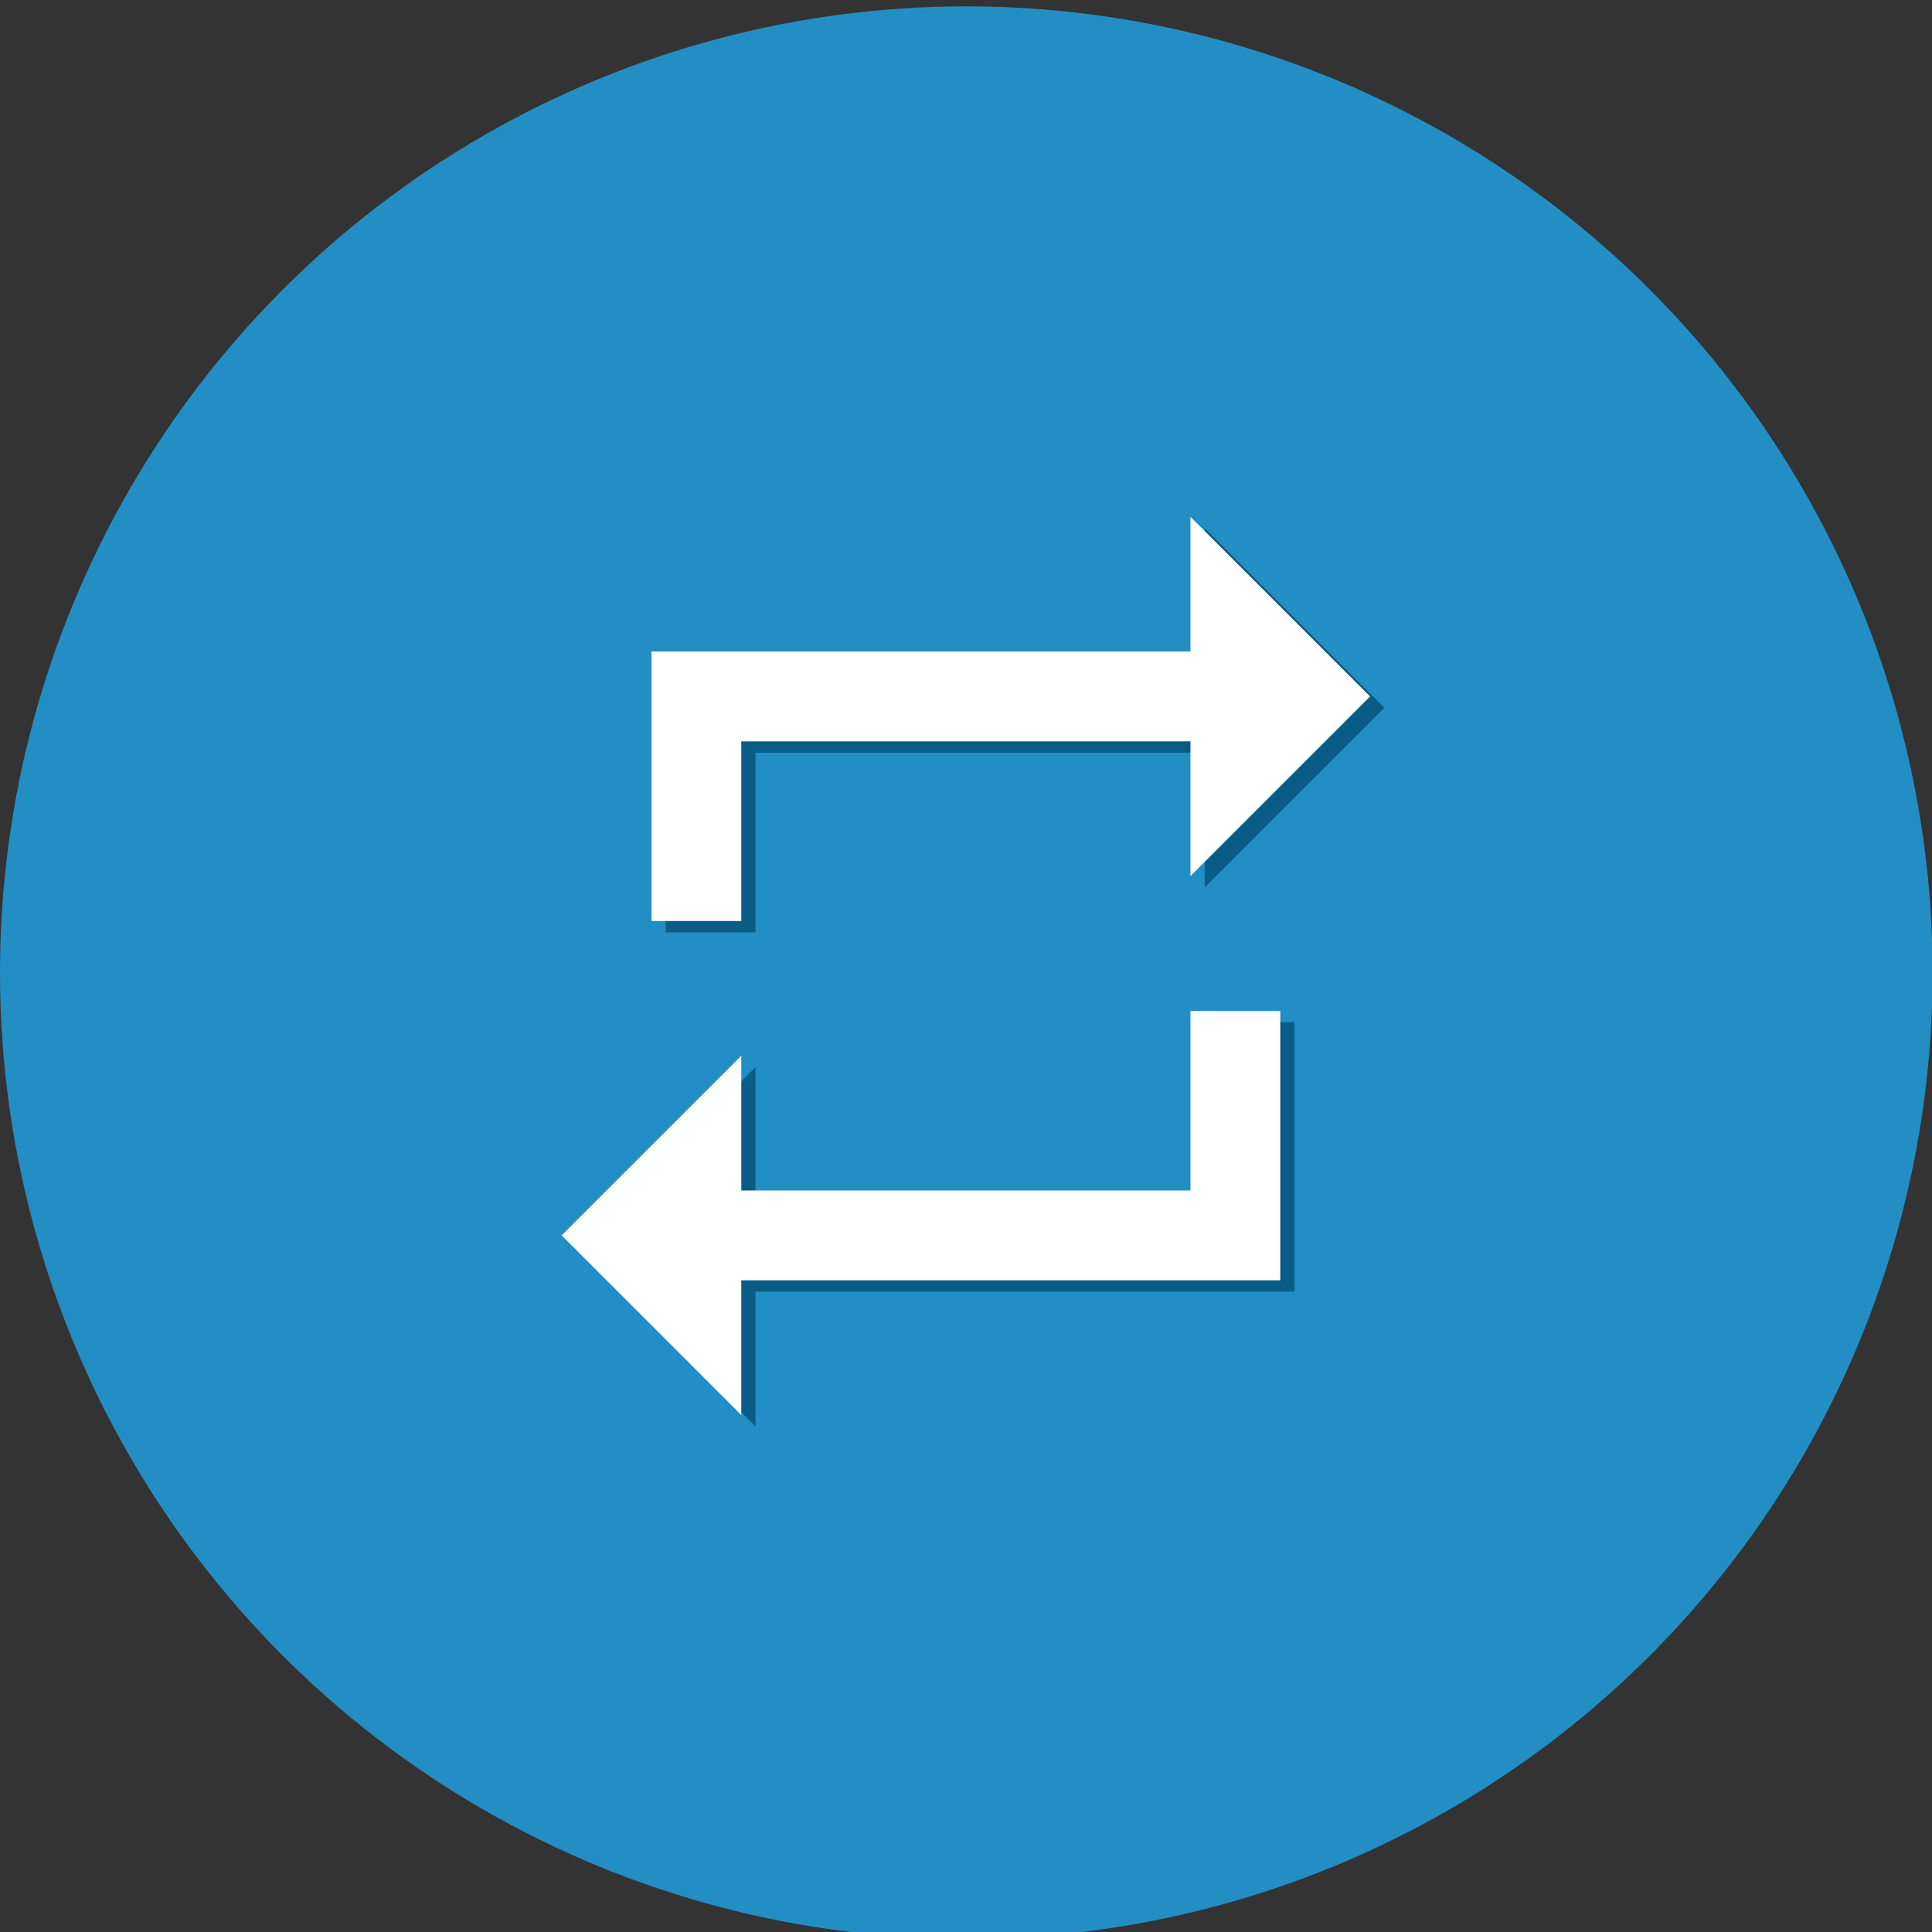<?xml version="1.0" encoding="UTF-8" standalone="no"?>
<svg
   xmlns:dc="http://purl.org/dc/elements/1.1/"
   xmlns:cc="http://creativecommons.org/ns#"
   xmlns:rdf="http://www.w3.org/1999/02/22-rdf-syntax-ns#"
   xmlns:svg="http://www.w3.org/2000/svg"
   xmlns="http://www.w3.org/2000/svg"
   width="92.509"
   height="92.509"
   viewBox="0 0 24.476 24.476"
   version="1.1"
   id="svg8">
  <rect x="0" y="0" width="24.476" height="24.476" fill="#333333" stroke="none"/>
  <defs
     id="defs2">
    <filter
       style="color-interpolation-filters:sRGB"
       id="filter1121">
      <feFlood
         flood-opacity="0.361"
         flood-color="rgb(0,0,0)"
         result="flood"
         id="feFlood1111" />
      <feComposite
         in="flood"
         in2="SourceGraphic"
         operator="in"
         result="composite1"
         id="feComposite1113" />
      <feGaussianBlur
         in="composite1"
         stdDeviation="4.3"
         result="blur"
         id="feGaussianBlur1115" />
      <feOffset
         dx="1"
         dy="2.6"
         result="offset"
         id="feOffset1117" />
      <feComposite
         in="SourceGraphic"
         in2="offset"
         operator="over"
         result="fbSourceGraphic"
         id="feComposite1119" />
      <feColorMatrix
         result="fbSourceGraphicAlpha"
         in="fbSourceGraphic"
         values="0 0 0 -1 0 0 0 0 -1 0 0 0 0 -1 0 0 0 0 1 0"
         id="feColorMatrix1183" />
      <feFlood
         id="feFlood1185"
         flood-opacity="0.149"
         flood-color="rgb(0,0,0)"
         result="flood"
         in="fbSourceGraphic" />
      <feComposite
         in2="fbSourceGraphic"
         id="feComposite1187"
         in="flood"
         operator="in"
         result="composite1" />
      <feGaussianBlur
         id="feGaussianBlur1189"
         in="composite1"
         stdDeviation="4.8"
         result="blur" />
      <feOffset
         id="feOffset1191"
         dx="0.6"
         dy="0.6"
         result="offset" />
      <feComposite
         in2="offset"
         id="feComposite1193"
         in="fbSourceGraphic"
         operator="over"
         result="composite2" />
    </filter>
    <filter
       style="color-interpolation-filters:sRGB"
       id="filter1121-2">
      <feFlood
         flood-opacity="0.361"
         flood-color="rgb(0,0,0)"
         result="flood"
         id="feFlood1111-4" />
      <feComposite
         in="flood"
         in2="SourceGraphic"
         operator="in"
         result="composite1"
         id="feComposite1113-6" />
      <feGaussianBlur
         in="composite1"
         stdDeviation="4.3"
         result="blur"
         id="feGaussianBlur1115-7" />
      <feOffset
         dx="1"
         dy="2.6"
         result="offset"
         id="feOffset1117-5" />
      <feComposite
         in="SourceGraphic"
         in2="offset"
         operator="over"
         result="fbSourceGraphic"
         id="feComposite1119-8" />
      <feColorMatrix
         result="fbSourceGraphicAlpha"
         in="fbSourceGraphic"
         values="0 0 0 -1 0 0 0 0 -1 0 0 0 0 -1 0 0 0 0 1 0"
         id="feColorMatrix1183-7" />
      <feFlood
         id="feFlood1185-5"
         flood-opacity="0.149"
         flood-color="rgb(0,0,0)"
         result="flood"
         in="fbSourceGraphic" />
      <feComposite
         in2="fbSourceGraphic"
         id="feComposite1187-6"
         in="flood"
         operator="in"
         result="composite1" />
      <feGaussianBlur
         id="feGaussianBlur1189-1"
         in="composite1"
         stdDeviation="4.8"
         result="blur" />
      <feOffset
         id="feOffset1191-9"
         dx="0.6"
         dy="0.6"
         result="offset" />
      <feComposite
         in2="offset"
         id="feComposite1193-2"
         in="fbSourceGraphic"
         operator="over"
         result="composite2" />
    </filter>
  </defs>
  <g
     style="fill:#238ec3;fill-opacity:1"
     id="layer1"
     transform="matrix(0.954,0,0,0.954,-8.6041528e-8,-258.774)">
    <g
       style="fill:#238ec3;fill-opacity:1"
       id="g1221"
       transform="matrix(0,0,0,0,9.0218118e-8,271.335)">
      <path
         style="fill:#238ec3;fill-opacity:1"
         id="path1207"
         d="M 4,18 12.5,12 4,6 Z M 13,6 v 12 l 8.5,-6 z" />
      <path
         id="path1209"
         d="M 0,0 H 24 V 24 H 0 Z"
         style="fill:#238ec3;fill-opacity:1" />
    </g>
    <circle
       style="fill:#238ec3;fill-opacity:1;stroke:none;stroke-width:2.16;stroke-linecap:round;stroke-linejoin:round;stroke-miterlimit:4;stroke-dasharray:none;stroke-opacity:1"
       id="path1328"
       cx="12.832"
       cy="284.168"
       r="12.832" />
  </g>
  <g
     id="layer3">
    <g
       transform="matrix(0.569,0,0,0.569,5.377,5.582)"
       id="g1108">
      <path
         style="fill:none"
         d="M 0,0 H 24 V 24 H 0 Z"
         id="path1094" />
      <path
         style="fill:#095c85;fill-opacity:1"
         d="m 7.372,6.949 h 10 v 3 l 4,-4 -4,-4 v 3 h -12 v 6 h 2 z m 10,10 h -10 v -3 l -4,4 4,4 v -3 h 12 v -6 h -2 z"
         id="path1096" />
    </g>
    <g
       transform="matrix(0.569,0,0,0.569,5.603,5.409)"
       id="g1108-7">
      <path
         style="fill:none"
         d="M 0,0 H 24 V 24 H 0 Z"
         id="path1094-8" />
      <path
         style="fill:#ffffff;fill-opacity:1"
         d="M 6.658,7 H 16.658 v 3 l 4,-4 -4,-4 v 3 H 4.658 V 11 h 2 z M 16.658,17 H 6.658 v -3 l -4,4 4,4 V 19 H 18.658 v -6 h -2 z"
         id="path1096-6" />
    </g>
  </g>
  <g
     id="layer2" />
</svg>
